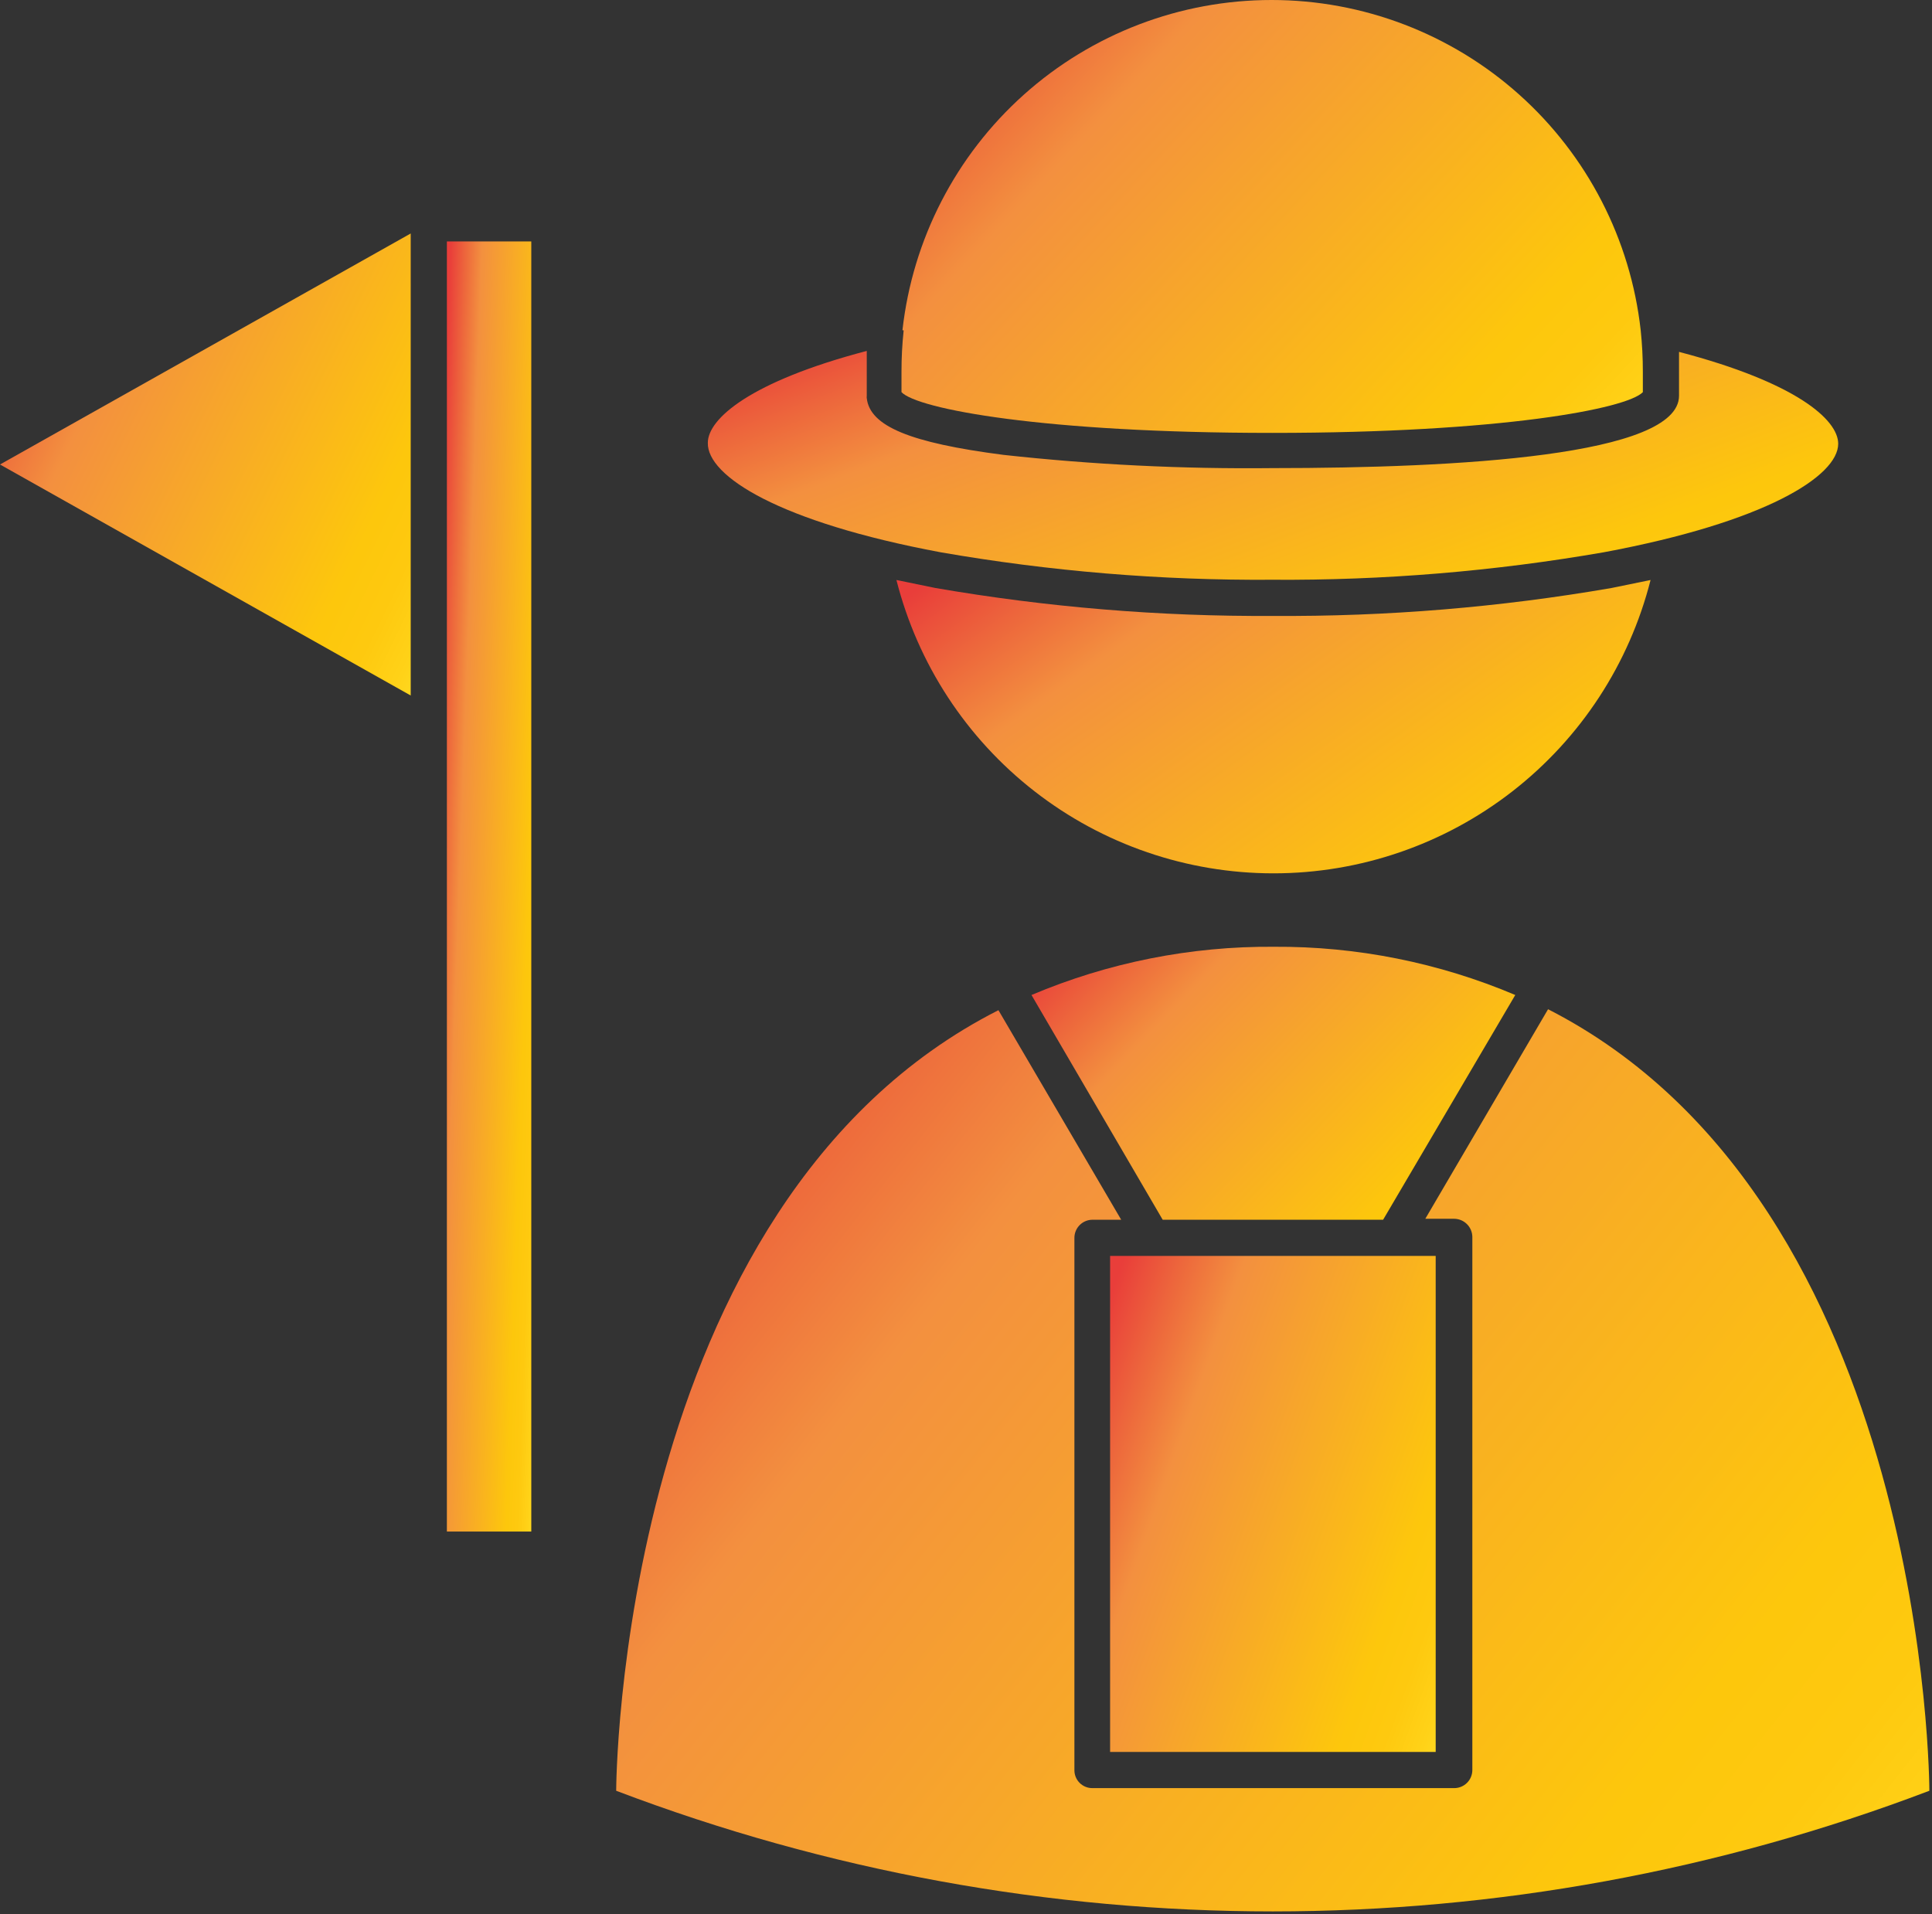 <?xml version="1.0" encoding="UTF-8"?> <svg xmlns="http://www.w3.org/2000/svg" width="439" height="435" viewBox="0 0 439 435" fill="none"><rect x="0" y="0" width="439" height="435" fill="#333333" stroke="none"/> <path d="M289.234 139.971C263.523 140.122 237.85 137.995 212.514 133.615L203.691 131.806C208.525 150.864 219.574 167.767 235.092 179.84C250.61 191.913 269.71 198.469 289.371 198.469C309.033 198.469 328.133 191.913 343.65 179.84C359.168 167.767 370.218 150.864 375.051 131.806L366.228 133.615C340.803 138.017 315.037 140.144 289.234 139.971Z" fill="url(#paint0_linear)"></path> <path d="M213.72 125.504C238.6 129.833 263.817 131.924 289.07 131.751C314.323 131.922 339.54 129.831 364.42 125.504C401.191 118.654 417.686 108.187 417.686 100.844C417.686 95.364 408.096 86.925 381.518 79.965C381.518 81.445 381.518 82.924 381.518 84.459C381.518 85.993 381.518 88.185 381.518 89.939C381.518 103.584 331.266 106.379 289.125 106.379C268.697 106.605 248.275 105.599 227.968 103.365C206.761 100.625 197.664 96.844 196.951 90.487C196.92 90.324 196.92 90.157 196.951 89.994C196.951 89.994 196.951 89.994 196.951 89.72C196.951 88.185 196.951 86.322 196.951 84.24C196.951 82.157 196.951 81.226 196.951 79.746C170.428 86.706 160.838 95.2 160.838 100.625C160.619 108.187 177.059 118.654 213.72 125.504Z" fill="url(#paint1_linear)"></path> <path d="M205.335 75.087C205.002 78.2 204.838 81.328 204.842 84.458C204.842 85.993 204.842 87.582 204.842 89.116C208.459 92.952 237.119 98.377 289.069 98.377C341.02 98.377 369.68 92.897 373.297 89.116C373.297 87.417 373.297 85.938 373.297 84.458C373.3 81.31 373.135 78.164 372.804 75.033C370.501 54.399 360.674 35.339 345.2 21.496C329.727 7.653 309.694 0 288.932 0C268.171 0 248.138 7.653 232.665 21.496C217.191 35.339 207.364 54.399 205.061 75.033L205.335 75.087Z" fill="url(#paint2_linear)"></path> <path d="M438.399 406.956C438.399 406.956 438.399 273.628 351.76 229.349L323.867 276.97H330.443C331.529 276.985 332.566 277.422 333.334 278.19C334.101 278.958 334.539 279.995 334.553 281.08V402.243C334.553 403.333 334.12 404.379 333.349 405.149C332.579 405.92 331.533 406.353 330.443 406.353H248.243C247.701 406.36 247.164 406.259 246.662 406.055C246.16 405.851 245.704 405.549 245.321 405.166C244.937 404.783 244.635 404.327 244.431 403.825C244.227 403.323 244.126 402.785 244.133 402.243V281.3C244.133 280.209 244.566 279.164 245.337 278.393C246.108 277.623 247.153 277.19 248.243 277.19H254.764L226.871 229.568C140.123 273.573 140.013 406.956 140.013 406.956C236.117 443.51 342.296 443.51 438.399 406.956V406.956Z" fill="url(#paint3_linear)"></path> <path d="M326.224 285.41H252.244V398.133H326.224V285.41Z" fill="url(#paint4_linear)"></path> <path d="M264.191 277.189H314.278L344.309 226.116C326.978 218.773 308.331 215.044 289.509 215.156C270.577 215.007 251.815 218.737 234.38 226.116L264.191 277.189Z" fill="url(#paint5_linear)"></path> <path d="M0 105.557L93.324 158.055V53.058L0 105.557Z" fill="url(#paint6_linear)"></path> <path d="M120.723 54.867H101.543V348.047H120.723V54.867Z" fill="url(#paint7_linear)"></path> <defs> <linearGradient id="paint0_linear" x1="370.291" y1="223.055" x2="273.193" y2="87.472" gradientUnits="userSpaceOnUse"> <stop stop-color="#FFF33B"></stop> <stop offset="0.059" stop-color="#FFE029"></stop> <stop offset="0.13" stop-color="#FFD218"></stop> <stop offset="0.203" stop-color="#FEC90F"></stop> <stop offset="0.281" stop-color="#FDC70C"></stop> <stop offset="0.776" stop-color="#F3903F"></stop> <stop offset="0.888" stop-color="#ED683C"></stop> <stop offset="1" stop-color="#E93E3A"></stop> </linearGradient> <linearGradient id="paint1_linear" x1="410.551" y1="150.946" x2="358.164" y2="10.425" gradientUnits="userSpaceOnUse"> <stop stop-color="#FFF33B"></stop> <stop offset="0.059" stop-color="#FFE029"></stop> <stop offset="0.13" stop-color="#FFD218"></stop> <stop offset="0.203" stop-color="#FEC90F"></stop> <stop offset="0.281" stop-color="#FDC70C"></stop> <stop offset="0.776" stop-color="#F3903F"></stop> <stop offset="0.888" stop-color="#ED683C"></stop> <stop offset="1" stop-color="#E93E3A"></stop> </linearGradient> <linearGradient id="paint2_linear" x1="368.618" y1="134.661" x2="217.66" y2="-5.753" gradientUnits="userSpaceOnUse"> <stop stop-color="#FFF33B"></stop> <stop offset="0.059" stop-color="#FFE029"></stop> <stop offset="0.13" stop-color="#FFD218"></stop> <stop offset="0.203" stop-color="#FEC90F"></stop> <stop offset="0.281" stop-color="#FDC70C"></stop> <stop offset="0.776" stop-color="#F3903F"></stop> <stop offset="0.888" stop-color="#ED683C"></stop> <stop offset="1" stop-color="#E93E3A"></stop> </linearGradient> <linearGradient id="paint3_linear" x1="430.111" y1="509.988" x2="123.198" y2="267.349" gradientUnits="userSpaceOnUse"> <stop stop-color="#FFF33B"></stop> <stop offset="0.059" stop-color="#FFE029"></stop> <stop offset="0.13" stop-color="#FFD218"></stop> <stop offset="0.203" stop-color="#FEC90F"></stop> <stop offset="0.281" stop-color="#FDC70C"></stop> <stop offset="0.776" stop-color="#F3903F"></stop> <stop offset="0.888" stop-color="#ED683C"></stop> <stop offset="1" stop-color="#E93E3A"></stop> </linearGradient> <linearGradient id="paint4_linear" x1="324.169" y1="439.709" x2="214.459" y2="400.596" gradientUnits="userSpaceOnUse"> <stop stop-color="#FFF33B"></stop> <stop offset="0.059" stop-color="#FFE029"></stop> <stop offset="0.13" stop-color="#FFD218"></stop> <stop offset="0.203" stop-color="#FEC90F"></stop> <stop offset="0.281" stop-color="#FDC70C"></stop> <stop offset="0.776" stop-color="#F3903F"></stop> <stop offset="0.888" stop-color="#ED683C"></stop> <stop offset="1" stop-color="#E93E3A"></stop> </linearGradient> <linearGradient id="paint5_linear" x1="341.255" y1="300.07" x2="245.88" y2="208.267" gradientUnits="userSpaceOnUse"> <stop stop-color="#FFF33B"></stop> <stop offset="0.059" stop-color="#FFE029"></stop> <stop offset="0.13" stop-color="#FFD218"></stop> <stop offset="0.203" stop-color="#FEC90F"></stop> <stop offset="0.281" stop-color="#FDC70C"></stop> <stop offset="0.776" stop-color="#F3903F"></stop> <stop offset="0.888" stop-color="#ED683C"></stop> <stop offset="1" stop-color="#E93E3A"></stop> </linearGradient> <linearGradient id="paint6_linear" x1="90.732" y1="196.78" x2="-35.767" y2="135.704" gradientUnits="userSpaceOnUse"> <stop stop-color="#FFF33B"></stop> <stop offset="0.059" stop-color="#FFE029"></stop> <stop offset="0.13" stop-color="#FFD218"></stop> <stop offset="0.203" stop-color="#FEC90F"></stop> <stop offset="0.281" stop-color="#FDC70C"></stop> <stop offset="0.776" stop-color="#F3903F"></stop> <stop offset="0.888" stop-color="#ED683C"></stop> <stop offset="1" stop-color="#E93E3A"></stop> </linearGradient> <linearGradient id="paint7_linear" x1="120.191" y1="456.179" x2="88.173" y2="455.041" gradientUnits="userSpaceOnUse"> <stop stop-color="#FFF33B"></stop> <stop offset="0.059" stop-color="#FFE029"></stop> <stop offset="0.13" stop-color="#FFD218"></stop> <stop offset="0.203" stop-color="#FEC90F"></stop> <stop offset="0.281" stop-color="#FDC70C"></stop> <stop offset="0.776" stop-color="#F3903F"></stop> <stop offset="0.888" stop-color="#ED683C"></stop> <stop offset="1" stop-color="#E93E3A"></stop> </linearGradient> </defs> </svg> 
